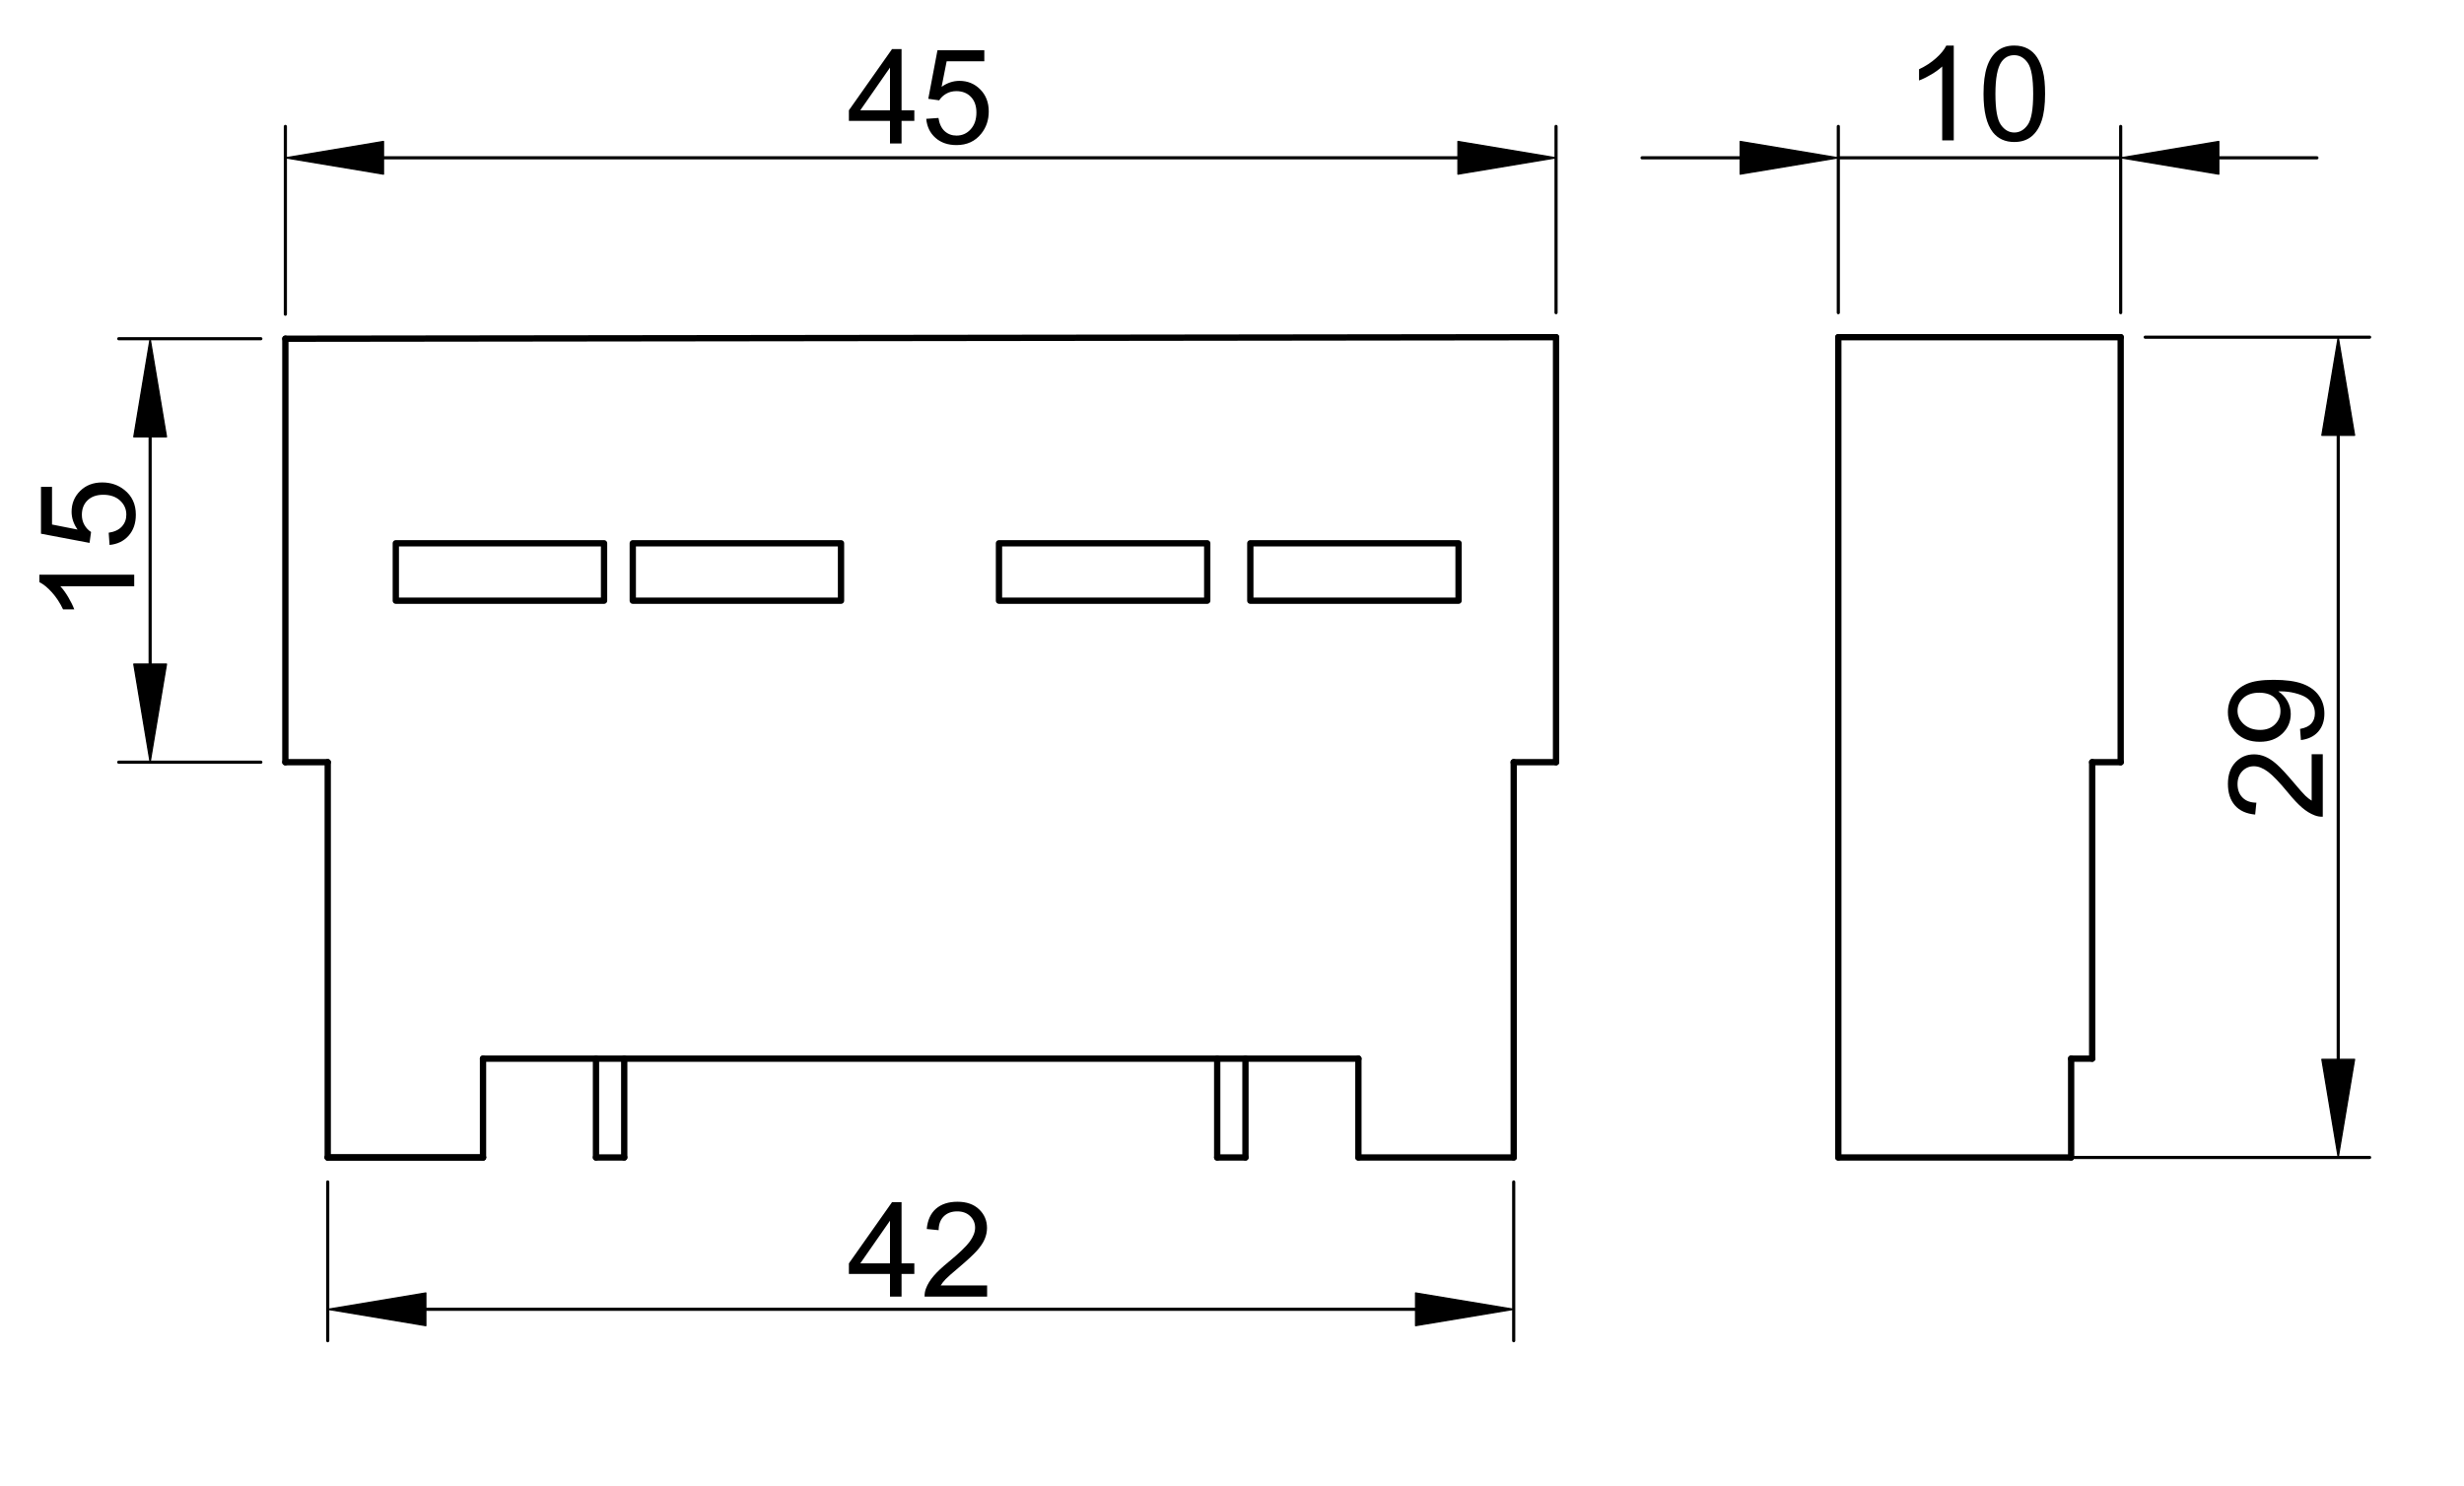 <?xml version="1.0" encoding="utf-8"?>
<!-- Generator: Adobe Illustrator 16.0.3, SVG Export Plug-In . SVG Version: 6.00 Build 0)  -->
<!DOCTYPE svg PUBLIC "-//W3C//DTD SVG 1.1//EN" "http://www.w3.org/Graphics/SVG/1.1/DTD/svg11.dtd">
<svg version="1.1" id="Réteg_1" xmlns="http://www.w3.org/2000/svg" xmlns:xlink="http://www.w3.org/1999/xlink" x="0px" y="0px"
	 width="390.5px" height="235.5px" viewBox="0 0 390.5 235.5" enable-background="new 0 0 390.5 235.5" xml:space="preserve">
<line fill="none" stroke="#000000" stroke-width="0.5" stroke-linecap="round" stroke-linejoin="round" stroke-miterlimit="500" x1="291.34" y1="49.561" x2="291.34" y2="20.039"/>
<line fill="none" stroke="#000000" stroke-width="0.5" stroke-linecap="round" stroke-linejoin="round" stroke-miterlimit="500" x1="336.09" y1="49.561" x2="336.09" y2="20.039"/>
<line fill="none" stroke="#000000" stroke-width="0.5" stroke-linecap="round" stroke-linejoin="round" stroke-miterlimit="500" x1="275.787" y1="25.015" x2="260.238" y2="25.015"/>
<line fill="none" stroke="#000000" stroke-width="0.5" stroke-linecap="round" stroke-linejoin="round" stroke-miterlimit="500" x1="351.638" y1="25.015" x2="367.19" y2="25.015"/>
<g>
	<path d="M309.639,22.255h-1.834V10.54c-0.442,0.421-1.02,0.844-1.735,1.267c-0.716,0.422-1.362,0.739-1.935,0.951v-1.778
		c1.029-0.484,1.925-1.07,2.691-1.757c0.77-0.688,1.313-1.354,1.629-2h1.182v15.032H309.639z"/>
	<path d="M314.354,14.871c0-1.77,0.183-3.196,0.547-4.279c0.36-1.082,0.905-1.915,1.622-2.498c0.72-0.583,1.619-0.874,2.708-0.874
		c0.8,0,1.508,0.161,2.116,0.485s1.109,0.79,1.501,1.399c0.389,0.609,0.698,1.352,0.925,2.228c0.224,0.875,0.336,2.054,0.336,3.539
		c0,1.758-0.181,3.178-0.541,4.258c-0.359,1.083-0.899,1.915-1.614,2.502c-0.721,0.584-1.625,0.878-2.723,0.878
		c-1.441,0-2.576-0.515-3.398-1.543C314.846,19.714,314.354,17.684,314.354,14.871z M316.239,14.874
		c0,2.465,0.289,4.102,0.867,4.913c0.572,0.812,1.282,1.217,2.125,1.217c0.844,0,1.556-0.407,2.129-1.222
		c0.574-0.815,0.862-2.45,0.862-4.908c0-2.463-0.288-4.103-0.862-4.913c-0.568-0.811-1.289-1.215-2.151-1.215
		c-0.845,0-1.517,0.357-2.022,1.072C316.556,10.732,316.239,12.417,316.239,14.874z"/>
</g>
<line fill="none" stroke="#000000" stroke-width="0.5" stroke-linecap="round" stroke-linejoin="round" stroke-miterlimit="500" x1="291.34" y1="25.015" x2="336.09" y2="25.015"/>
<polygon stroke="#000000" stroke-width="0.2" stroke-linecap="round" stroke-linejoin="round" stroke-miterlimit="500" points="
	275.787,22.421 275.787,27.604 291.34,25.015 "/>
<polygon stroke="#000000" stroke-width="0.2" stroke-linecap="round" stroke-linejoin="round" stroke-miterlimit="500" points="
	351.638,22.421 351.638,27.604 336.09,25.015 "/>
<line fill="none" stroke="#000000" stroke-width="0.5" stroke-linecap="round" stroke-linejoin="round" stroke-miterlimit="500" x1="45.226" y1="49.805" x2="45.226" y2="20.039"/>
<line fill="none" stroke="#000000" stroke-width="0.5" stroke-linecap="round" stroke-linejoin="round" stroke-miterlimit="500" x1="246.605" y1="49.561" x2="246.605" y2="20.039"/>
<line fill="none" stroke="#000000" stroke-width="0.5" stroke-linecap="round" stroke-linejoin="round" stroke-miterlimit="500" x1="60.775" y1="25.015" x2="231.057" y2="25.015"/>
<polygon stroke="#000000" stroke-width="0.2" stroke-linecap="round" stroke-linejoin="round" stroke-miterlimit="500" points="
	60.775,22.421 60.775,27.604 45.226,25.015 "/>
<polygon stroke="#000000" stroke-width="0.2" stroke-linecap="round" stroke-linejoin="round" stroke-miterlimit="500" points="
	231.057,22.421 231.057,27.604 246.605,25.015 "/>
<g>
	<path d="M141.048,22.744v-3.583h-6.514v-1.68l6.839-9.702h1.508v9.702h2.024v1.68h-2.024v3.583H141.048z M141.048,17.48v-6.766
		l-4.708,6.767L141.048,17.48L141.048,17.48z"/>
	<path d="M146.791,18.835l1.938-0.137c0.141,0.928,0.471,1.625,0.985,2.094c0.515,0.467,1.143,0.701,1.879,0.701
		c0.891,0,1.639-0.333,2.243-1c0.606-0.668,0.909-1.553,0.909-2.655c0-1.048-0.291-1.875-0.873-2.482
		c-0.582-0.606-1.354-0.909-2.31-0.909c-0.596,0-1.13,0.135-1.601,0.405c-0.472,0.271-0.844,0.621-1.114,1.051l-1.731-0.24
		l1.457-7.697h7.423v1.748h-5.967l-0.802,4.044c0.898-0.627,1.838-0.941,2.825-0.941c1.303,0,2.405,0.452,3.3,1.358
		c0.898,0.905,1.347,2.069,1.347,3.491c0,1.355-0.395,2.526-1.182,3.513c-0.96,1.213-2.268,1.818-3.926,1.818
		c-1.358,0-2.469-0.38-3.328-1.141C147.403,21.101,146.911,20.093,146.791,18.835z"/>
</g>
<line fill="none" stroke="#000000" stroke-width="0.5" stroke-linecap="round" stroke-linejoin="round" stroke-miterlimit="500" x1="51.939" y1="187.356" x2="51.939" y2="212.516"/>
<line fill="none" stroke="#000000" stroke-width="0.5" stroke-linecap="round" stroke-linejoin="round" stroke-miterlimit="500" x1="239.895" y1="187.356" x2="239.895" y2="212.516"/>
<line fill="none" stroke="#000000" stroke-width="0.5" stroke-linecap="round" stroke-linejoin="round" stroke-miterlimit="500" x1="67.488" y1="207.54" x2="224.342" y2="207.54"/>
<polygon stroke="#000000" stroke-width="0.2" stroke-linecap="round" stroke-linejoin="round" stroke-miterlimit="500" points="
	67.488,204.95 67.488,210.133 51.939,207.54 "/>
<polygon stroke="#000000" stroke-width="0.2" stroke-linecap="round" stroke-linejoin="round" stroke-miterlimit="500" points="
	224.342,204.95 224.342,210.133 239.895,207.54 "/>
<g>
	<path d="M141.048,205.523v-3.584h-6.514v-1.68l6.839-9.703h1.508v9.703h2.024v1.68h-2.024v3.584H141.048z M141.048,200.26v-6.767
		l-4.708,6.767H141.048z"/>
	<path d="M156.44,203.758v1.766h-9.908c-0.015-0.441,0.059-0.868,0.215-1.276c0.252-0.672,0.659-1.337,1.215-1.988
		c0.558-0.655,1.36-1.41,2.407-2.261c1.626-1.336,2.729-2.396,3.305-3.174c0.575-0.777,0.863-1.516,0.863-2.214
		c0-0.728-0.262-1.343-0.785-1.844c-0.521-0.5-1.205-0.749-2.046-0.749c-0.89,0-1.602,0.262-2.136,0.79
		c-0.534,0.529-0.804,1.257-0.811,2.191l-1.885-0.187c0.13-1.406,0.615-2.476,1.463-3.215c0.848-0.737,1.983-1.105,3.408-1.105
		c1.439,0,2.58,0.398,3.419,1.196s1.259,1.784,1.259,2.961c0,0.6-0.123,1.19-0.369,1.769c-0.245,0.581-0.653,1.188-1.223,1.83
		c-0.571,0.639-1.517,1.516-2.836,2.633c-1.103,0.927-1.813,1.554-2.13,1.884c-0.315,0.331-0.577,0.662-0.784,0.996h7.358V203.758z"
		/>
</g>
<rect x="158.321" y="86.117" fill="none" stroke="#000000" stroke-linecap="round" stroke-linejoin="round" stroke-miterlimit="500" width="33.003" height="9.099"/>
<line fill="none" stroke="#000000" stroke-linecap="round" stroke-linejoin="round" stroke-miterlimit="500" x1="76.551" y1="167.809" x2="215.281" y2="167.809"/>
<line fill="none" stroke="#000000" stroke-linecap="round" stroke-linejoin="round" stroke-miterlimit="500" x1="246.605" y1="53.448" x2="45.226" y2="53.692"/>
<line fill="none" stroke="#000000" stroke-width="0.5" stroke-linecap="round" stroke-linejoin="round" stroke-miterlimit="500" x1="41.338" y1="53.692" x2="18.819" y2="53.692"/>
<line fill="none" stroke="#000000" stroke-width="0.5" stroke-linecap="round" stroke-linejoin="round" stroke-miterlimit="500" x1="41.338" y1="120.817" x2="18.819" y2="120.817"/>
<line fill="none" stroke="#000000" stroke-width="0.5" stroke-linecap="round" stroke-linejoin="round" stroke-miterlimit="500" x1="23.794" y1="69.24" x2="23.794" y2="105.267"/>
<polygon stroke="#000000" stroke-width="0.2" stroke-linecap="round" stroke-linejoin="round" stroke-miterlimit="500" points="
	21.205,69.24 26.387,69.24 23.794,53.692 "/>
<polygon stroke="#000000" stroke-width="0.2" stroke-linecap="round" stroke-linejoin="round" stroke-miterlimit="500" points="
	21.205,105.267 26.387,105.267 23.794,120.817 "/>
<g>
	<path d="M21.271,91.094v1.834H9.557c0.421,0.442,0.844,1.021,1.267,1.738c0.42,0.716,0.738,1.36,0.949,1.931H9.996
		c-0.482-1.025-1.07-1.921-1.757-2.689c-0.688-0.77-1.354-1.311-2.001-1.63v-1.184H21.271z"/>
	<path d="M17.363,86.381l-0.137-1.938c0.926-0.141,1.626-0.472,2.093-0.988c0.467-0.514,0.701-1.14,0.701-1.879
		c0-0.888-0.336-1.633-1.001-2.241c-0.665-0.606-1.551-0.908-2.655-0.908c-1.047,0-1.875,0.291-2.48,0.872
		c-0.606,0.583-0.909,1.354-0.909,2.311c0,0.596,0.134,1.129,0.405,1.601s0.621,0.842,1.052,1.115l-0.24,1.731l-7.696-1.458v-7.423
		h1.748v5.966l4.046,0.801c-0.629-0.897-0.943-1.839-0.943-2.822c0-1.305,0.451-2.406,1.358-3.302
		c0.906-0.899,2.069-1.345,3.491-1.345c1.355,0,2.526,0.394,3.516,1.183c1.21,0.958,1.817,2.266,1.817,3.923
		c0,1.36-0.38,2.468-1.143,3.33C19.629,85.768,18.62,86.259,17.363,86.381z"/>
</g>
<line fill="none" stroke="#000000" stroke-linecap="round" stroke-linejoin="round" stroke-miterlimit="500" x1="45.226" y1="53.692" x2="45.226" y2="120.817"/>
<line fill="none" stroke="#000000" stroke-linecap="round" stroke-linejoin="round" stroke-miterlimit="500" x1="98.928" y1="183.47" x2="98.928" y2="167.809"/>
<line fill="none" stroke="#000000" stroke-linecap="round" stroke-linejoin="round" stroke-miterlimit="500" x1="94.452" y1="167.809" x2="94.452" y2="183.47"/>
<line fill="none" stroke="#000000" stroke-linecap="round" stroke-linejoin="round" stroke-miterlimit="500" x1="76.551" y1="183.47" x2="76.551" y2="167.809"/>
<line fill="none" stroke="#000000" stroke-linecap="round" stroke-linejoin="round" stroke-miterlimit="500" x1="51.939" y1="120.817" x2="51.939" y2="183.47"/>
<line fill="none" stroke="#000000" stroke-linecap="round" stroke-linejoin="round" stroke-miterlimit="500" x1="51.939" y1="183.47" x2="76.551" y2="183.47"/>
<line fill="none" stroke="#000000" stroke-linecap="round" stroke-linejoin="round" stroke-miterlimit="500" x1="76.551" y1="183.47" x2="51.939" y2="183.47"/>
<line fill="none" stroke="#000000" stroke-linecap="round" stroke-linejoin="round" stroke-miterlimit="500" x1="94.452" y1="183.47" x2="98.928" y2="183.47"/>
<line fill="none" stroke="#000000" stroke-linecap="round" stroke-linejoin="round" stroke-miterlimit="500" x1="45.226" y1="120.817" x2="51.939" y2="120.817"/>
<rect x="100.284" y="86.117" fill="none" stroke="#000000" stroke-linecap="round" stroke-linejoin="round" stroke-miterlimit="500" width="33.003" height="9.099"/>
<rect x="62.729" y="86.117" fill="none" stroke="#000000" stroke-linecap="round" stroke-linejoin="round" stroke-miterlimit="500" width="33.003" height="9.099"/>
<line fill="none" stroke="#000000" stroke-width="0.5" stroke-linecap="round" stroke-linejoin="round" stroke-miterlimit="500" x1="339.978" y1="53.448" x2="375.544" y2="53.448"/>
<line fill="none" stroke="#000000" stroke-width="0.5" stroke-linecap="round" stroke-linejoin="round" stroke-miterlimit="500" x1="328.787" y1="183.47" x2="375.544" y2="183.47"/>
<line fill="none" stroke="#000000" stroke-width="0.5" stroke-linecap="round" stroke-linejoin="round" stroke-miterlimit="500" x1="370.568" y1="68.999" x2="370.568" y2="167.921"/>
<polygon stroke="#000000" stroke-width="0.2" stroke-linecap="round" stroke-linejoin="round" stroke-miterlimit="500" points="
	367.976,68.999 373.162,68.999 370.568,53.448 "/>
<polygon stroke="#000000" stroke-width="0.2" stroke-linecap="round" stroke-linejoin="round" stroke-miterlimit="500" points="
	367.976,167.921 373.162,167.921 370.568,183.47 "/>
<g>
	<path d="M366.352,119.555h1.767v9.908c-0.442,0.014-0.869-0.058-1.279-0.217c-0.671-0.252-1.336-0.657-1.987-1.214
		c-0.653-0.558-1.408-1.358-2.261-2.406c-1.337-1.626-2.394-2.728-3.173-3.304s-1.518-0.863-2.215-0.863
		c-0.729,0-1.342,0.262-1.843,0.783c-0.5,0.526-0.751,1.207-0.751,2.05c0,0.888,0.265,1.601,0.793,2.134
		c0.528,0.534,1.256,0.804,2.191,0.809l-0.189,1.887c-1.406-0.132-2.476-0.615-3.214-1.463c-0.737-0.846-1.104-1.982-1.104-3.406
		c0-1.44,0.399-2.58,1.194-3.421c0.798-0.837,1.785-1.256,2.962-1.256c0.602,0,1.189,0.12,1.768,0.369
		c0.581,0.245,1.189,0.652,1.83,1.222c0.639,0.57,1.518,1.516,2.635,2.836c0.926,1.103,1.555,1.813,1.884,2.129
		c0.332,0.317,0.663,0.577,0.997,0.781v-7.357H366.352z"/>
	<path d="M364.655,117.31l-0.138-1.765c0.824-0.15,1.421-0.436,1.79-0.854c0.374-0.422,0.56-0.962,0.56-1.62
		c0-0.563-0.131-1.06-0.39-1.486c-0.257-0.426-0.604-0.774-1.037-1.045c-0.433-0.267-1.018-0.493-1.752-0.679
		c-0.736-0.184-1.485-0.274-2.247-0.274c-0.083,0-0.205,0.004-0.368,0.01c0.585,0.366,1.061,0.869,1.423,1.502
		c0.363,0.639,0.547,1.325,0.547,2.063c0,1.238-0.452,2.282-1.348,3.139c-0.9,0.855-2.087,1.284-3.556,1.284
		c-1.518,0-2.739-0.446-3.668-1.339c-0.927-0.894-1.388-2.012-1.388-3.357c0-0.97,0.259-1.86,0.785-2.665
		c0.523-0.805,1.271-1.417,2.241-1.832c0.972-0.42,2.376-0.628,4.215-0.628c1.915,0,3.438,0.208,4.57,0.622
		c1.135,0.413,1.998,1.03,2.589,1.848c0.594,0.82,0.891,1.778,0.891,2.88c0,1.168-0.328,2.122-0.978,2.862
		C366.747,116.717,365.832,117.161,364.655,117.31z M358.048,109.802c-1.055,0-1.893,0.277-2.511,0.835
		c-0.618,0.559-0.93,1.232-0.93,2.028c0,0.82,0.334,1.529,1.001,2.132c0.667,0.602,1.529,0.903,2.59,0.903
		c0.954,0,1.729-0.286,2.32-0.857c0.596-0.571,0.893-1.279,0.893-2.129c0-0.848-0.297-1.544-0.893-2.09
		C359.928,110.076,359.103,109.802,358.048,109.802z"/>
</g>
<line fill="none" stroke="#000000" stroke-linecap="round" stroke-linejoin="round" stroke-miterlimit="500" x1="336.09" y1="120.817" x2="331.572" y2="120.817"/>
<line fill="none" stroke="#000000" stroke-linecap="round" stroke-linejoin="round" stroke-miterlimit="500" x1="336.09" y1="53.448" x2="291.34" y2="53.448"/>
<line fill="none" stroke="#000000" stroke-linecap="round" stroke-linejoin="round" stroke-miterlimit="500" x1="291.34" y1="53.448" x2="291.34" y2="183.47"/>
<line fill="none" stroke="#000000" stroke-linecap="round" stroke-linejoin="round" stroke-miterlimit="500" x1="246.605" y1="53.448" x2="246.605" y2="120.817"/>
<line fill="none" stroke="#000000" stroke-linecap="round" stroke-linejoin="round" stroke-miterlimit="500" x1="192.905" y1="183.47" x2="192.905" y2="167.809"/>
<line fill="none" stroke="#000000" stroke-linecap="round" stroke-linejoin="round" stroke-miterlimit="500" x1="197.383" y1="167.809" x2="197.383" y2="183.47"/>
<line fill="none" stroke="#000000" stroke-linecap="round" stroke-linejoin="round" stroke-miterlimit="500" x1="215.281" y1="183.47" x2="215.281" y2="167.809"/>
<line fill="none" stroke="#000000" stroke-linecap="round" stroke-linejoin="round" stroke-miterlimit="500" x1="239.895" y1="120.817" x2="239.895" y2="183.47"/>
<line fill="none" stroke="#000000" stroke-linecap="round" stroke-linejoin="round" stroke-miterlimit="500" x1="239.895" y1="183.47" x2="215.281" y2="183.47"/>
<line fill="none" stroke="#000000" stroke-linecap="round" stroke-linejoin="round" stroke-miterlimit="500" x1="197.383" y1="183.47" x2="192.905" y2="183.47"/>
<line fill="none" stroke="#000000" stroke-linecap="round" stroke-linejoin="round" stroke-miterlimit="500" x1="246.605" y1="120.817" x2="239.895" y2="120.817"/>
<line fill="none" stroke="#000000" stroke-linecap="round" stroke-linejoin="round" stroke-miterlimit="500" x1="328.239" y1="167.809" x2="328.239" y2="183.47"/>
<line fill="none" stroke="#000000" stroke-linecap="round" stroke-linejoin="round" stroke-miterlimit="500" x1="328.239" y1="183.47" x2="291.34" y2="183.47"/>
<line fill="none" stroke="#000000" stroke-linecap="round" stroke-linejoin="round" stroke-miterlimit="500" x1="331.572" y1="120.817" x2="331.572" y2="167.809"/>
<line fill="none" stroke="#000000" stroke-linecap="round" stroke-linejoin="round" stroke-miterlimit="500" x1="331.572" y1="167.809" x2="328.239" y2="167.809"/>
<rect x="198.153" y="86.117" fill="none" stroke="#000000" stroke-linecap="round" stroke-linejoin="round" stroke-miterlimit="500" width="33.003" height="9.099"/>
<line fill="none" stroke="#000000" stroke-linecap="round" stroke-linejoin="round" stroke-miterlimit="500" x1="336.09" y1="53.448" x2="336.09" y2="120.817"/>
</svg>
